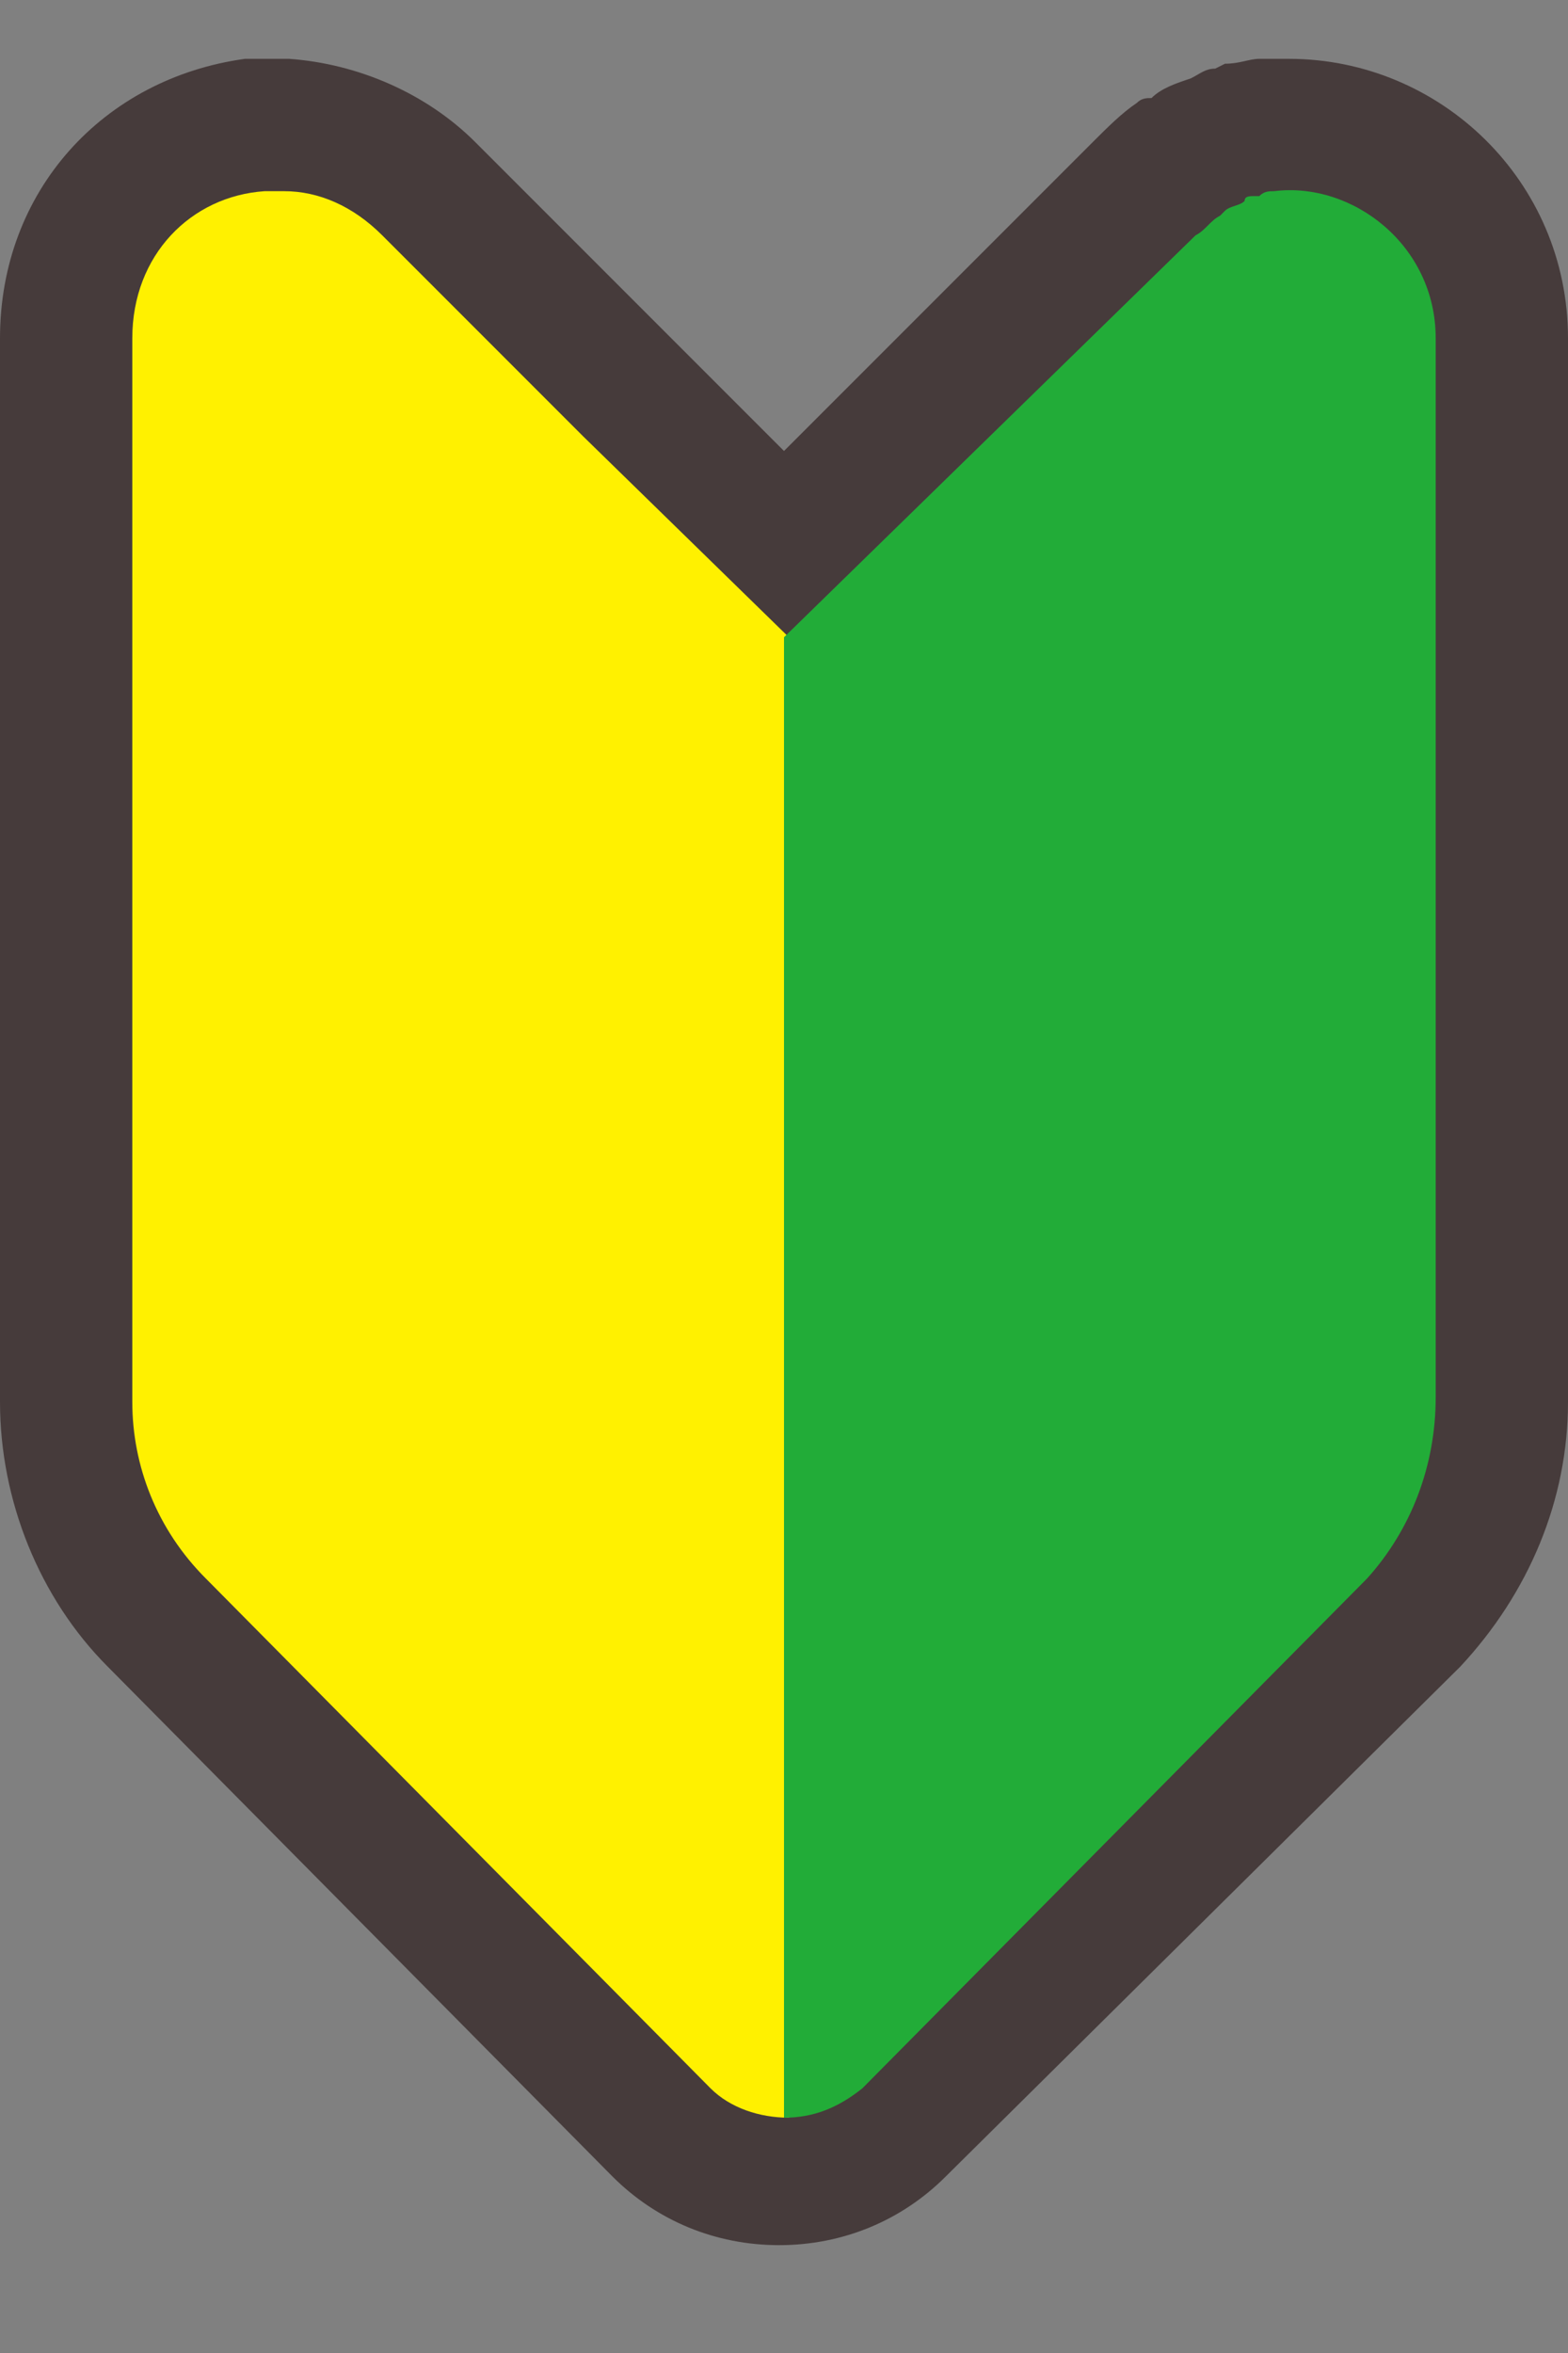 <?xml version="1.0" encoding="utf-8"?>
<!-- Generator: Adobe Illustrator 23.1.0, SVG Export Plug-In . SVG Version: 6.00 Build 0)  -->
<svg version="1.1" id="レイヤー_1" xmlns="http://www.w3.org/2000/svg" xmlns:xlink="http://www.w3.org/1999/xlink" x="0px"
	 y="0px" viewBox="0 0 32 48" style="enable-background:new 0 0 32 48;" xml:space="preserve">
<rect x="0" y="0" width="32" height="48" fill="#808080" stroke="none"/>
<style type="text/css">
	.st0{fill:#463B3B;}
	.st1{fill:#FFF100;}
	.st2{fill:#22AC38;}
</style>
<g>
	<g>
		<path class="st0" d="M26.3,1.2c-0.2,0-0.4,0-0.6,0c-0.2,0-0.4,0.1-0.7,0.1l-0.2,0.1c-0.2,0-0.3,0.1-0.5,0.2
			c-0.3,0.1-0.6,0.2-0.8,0.4C23.4,2,23.3,2,23.2,2.1c-0.3,0.2-0.6,0.5-0.9,0.8L16,9.2L9.7,2.9c-1-1-2.4-1.6-3.8-1.7c0,0-0.1,0-0.2,0
			c-0.2,0-0.4,0-0.7,0C2.1,1.6,0,3.9,0,6.9v21.7c0,2,0.8,4,2.2,5.4l10.3,10.4c0.9,0.9,2.1,1.4,3.4,1.4c1.3,0,2.5-0.5,3.4-1.4
			L29.8,34c1.4-1.5,2.2-3.4,2.2-5.4V6.9C32,3.7,29.4,1.2,26.3,1.2z"/>
		<path class="st1" d="M11.9,8.9L7.8,4.8c-0.6-0.6-1.3-0.9-2-0.9c-0.1,0-0.3,0-0.4,0C3.9,4,2.7,5.2,2.7,6.9v21.7
			c0,1.3,0.5,2.6,1.5,3.6l10.3,10.4c0.4,0.4,1,0.6,1.6,0.6V13L11.9,8.9z"/>
		<path class="st2" d="M29.3,28.5V6.9c0-1.9-1.7-3.2-3.3-3c0,0,0,0,0,0c-0.1,0-0.2,0-0.3,0.1c0,0-0.1,0-0.1,0c-0.1,0-0.2,0-0.2,0.1
			c-0.1,0.1-0.3,0.1-0.4,0.2c0,0-0.1,0.1-0.1,0.1c-0.2,0.1-0.3,0.3-0.5,0.4L16,13v30.2c0.6,0,1.1-0.2,1.6-0.6l10.3-10.4
			C28.8,31.2,29.3,29.9,29.3,28.5z"/>
	</g>
</g>
</svg>
